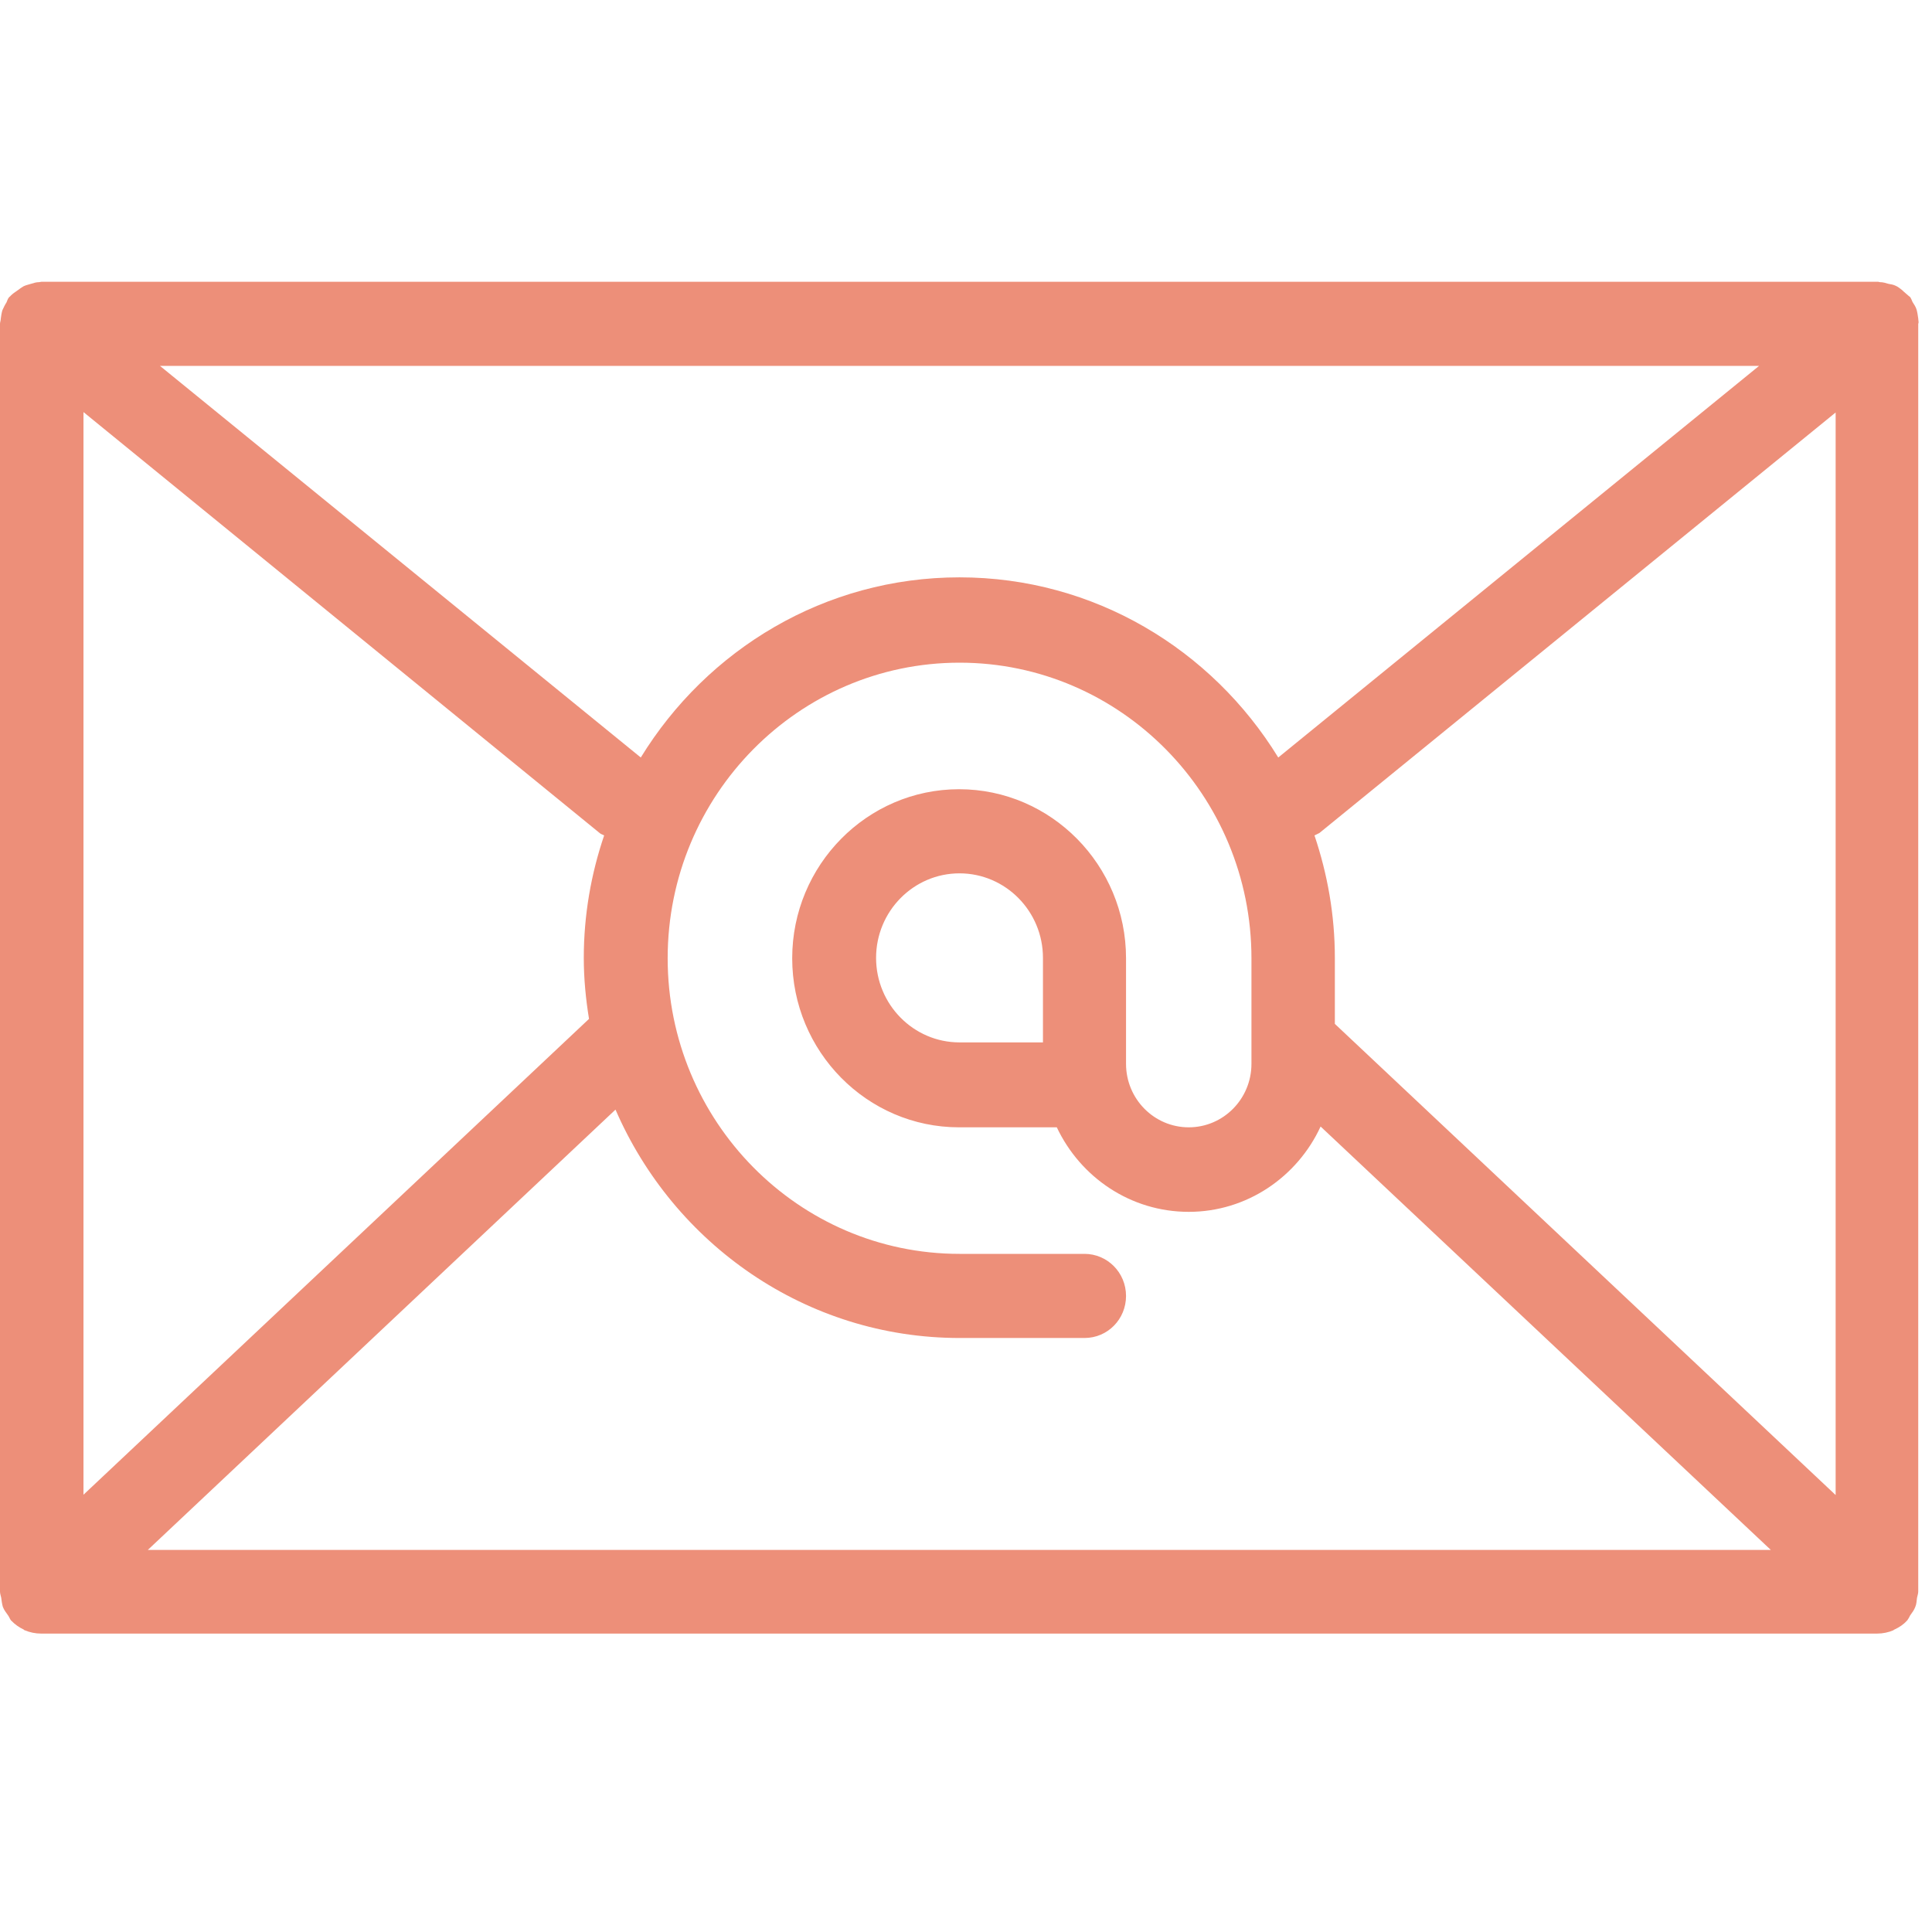 <svg xmlns="http://www.w3.org/2000/svg" width="24" height="24" viewBox="0 0 24 24" fill="none"><path d="M23.829 3.956C23.824 3.92 23.819 3.884 23.809 3.848C23.799 3.813 23.778 3.782 23.758 3.751C23.748 3.73 23.743 3.71 23.728 3.69C23.723 3.685 23.713 3.679 23.708 3.674C23.682 3.649 23.652 3.628 23.627 3.602C23.601 3.582 23.576 3.562 23.551 3.551C23.521 3.536 23.49 3.531 23.46 3.526C23.424 3.515 23.389 3.505 23.354 3.505C23.344 3.505 23.339 3.5 23.328 3.5H0.516C0.506 3.5 0.496 3.505 0.486 3.505C0.45 3.505 0.42 3.515 0.384 3.526C0.354 3.536 0.324 3.541 0.293 3.556C0.268 3.572 0.243 3.587 0.217 3.608C0.187 3.628 0.157 3.649 0.132 3.674C0.126 3.685 0.116 3.685 0.111 3.695C0.096 3.71 0.091 3.736 0.081 3.756C0.061 3.787 0.046 3.818 0.03 3.853C0.02 3.884 0.015 3.92 0.01 3.956C0.01 3.982 0 4.002 0 4.022V19.771C0 19.797 0.01 19.822 0.015 19.848C0.02 19.884 0.025 19.925 0.035 19.96C0.051 20.002 0.076 20.032 0.101 20.068C0.116 20.089 0.121 20.109 0.137 20.13L0.142 20.134C0.187 20.181 0.238 20.216 0.293 20.242C0.298 20.247 0.303 20.252 0.308 20.252C0.369 20.278 0.44 20.293 0.511 20.293H23.318C23.389 20.293 23.46 20.278 23.52 20.252C23.525 20.247 23.531 20.242 23.535 20.242C23.591 20.216 23.647 20.18 23.687 20.134L23.692 20.13C23.707 20.109 23.718 20.089 23.728 20.068C23.753 20.032 23.778 20.002 23.793 19.96C23.808 19.925 23.808 19.889 23.814 19.848C23.819 19.822 23.829 19.797 23.829 19.771L23.829 4.022C23.839 4.002 23.829 3.982 23.829 3.956L23.829 3.956ZM1.037 5.119L7.449 10.348C7.464 10.363 7.489 10.368 7.505 10.378C7.343 10.854 7.252 11.367 7.252 11.899C7.252 12.16 7.277 12.411 7.317 12.657L1.037 18.568L1.037 5.119ZM11.92 7.172C10.246 7.172 8.784 8.068 7.96 9.41L1.987 4.545H21.852L15.879 9.41C15.055 8.068 13.593 7.172 11.919 7.172H11.92ZM7.646 13.784C8.369 15.453 10.013 16.621 11.92 16.621H13.472C13.761 16.621 13.988 16.386 13.988 16.099C13.988 15.807 13.755 15.576 13.472 15.576H11.92C9.917 15.576 8.294 13.927 8.294 11.904C8.294 9.876 9.922 8.232 11.92 8.232C13.922 8.232 15.546 9.881 15.546 11.904V13.215C15.546 13.651 15.197 14.004 14.767 14.004C14.337 14.004 13.988 13.651 13.988 13.215V11.904C13.988 10.747 13.057 9.804 11.914 9.804C10.771 9.804 9.841 10.747 9.841 11.904C9.841 13.062 10.771 14.004 11.914 14.004H13.128C13.421 14.624 14.043 15.054 14.767 15.054C15.49 15.054 16.117 14.619 16.405 13.994L21.998 19.254L1.836 19.254L7.646 13.784ZM12.956 11.899V12.949H11.919C11.348 12.949 10.883 12.478 10.883 11.899C10.883 11.32 11.348 10.849 11.919 10.849C12.491 10.849 12.956 11.32 12.956 11.899ZM16.582 12.719V11.899C16.582 11.367 16.491 10.86 16.329 10.378C16.35 10.368 16.37 10.358 16.39 10.348L22.803 5.124V18.572L16.582 12.719Z" fill="#ED8F79" style="&#10;"></path></svg>